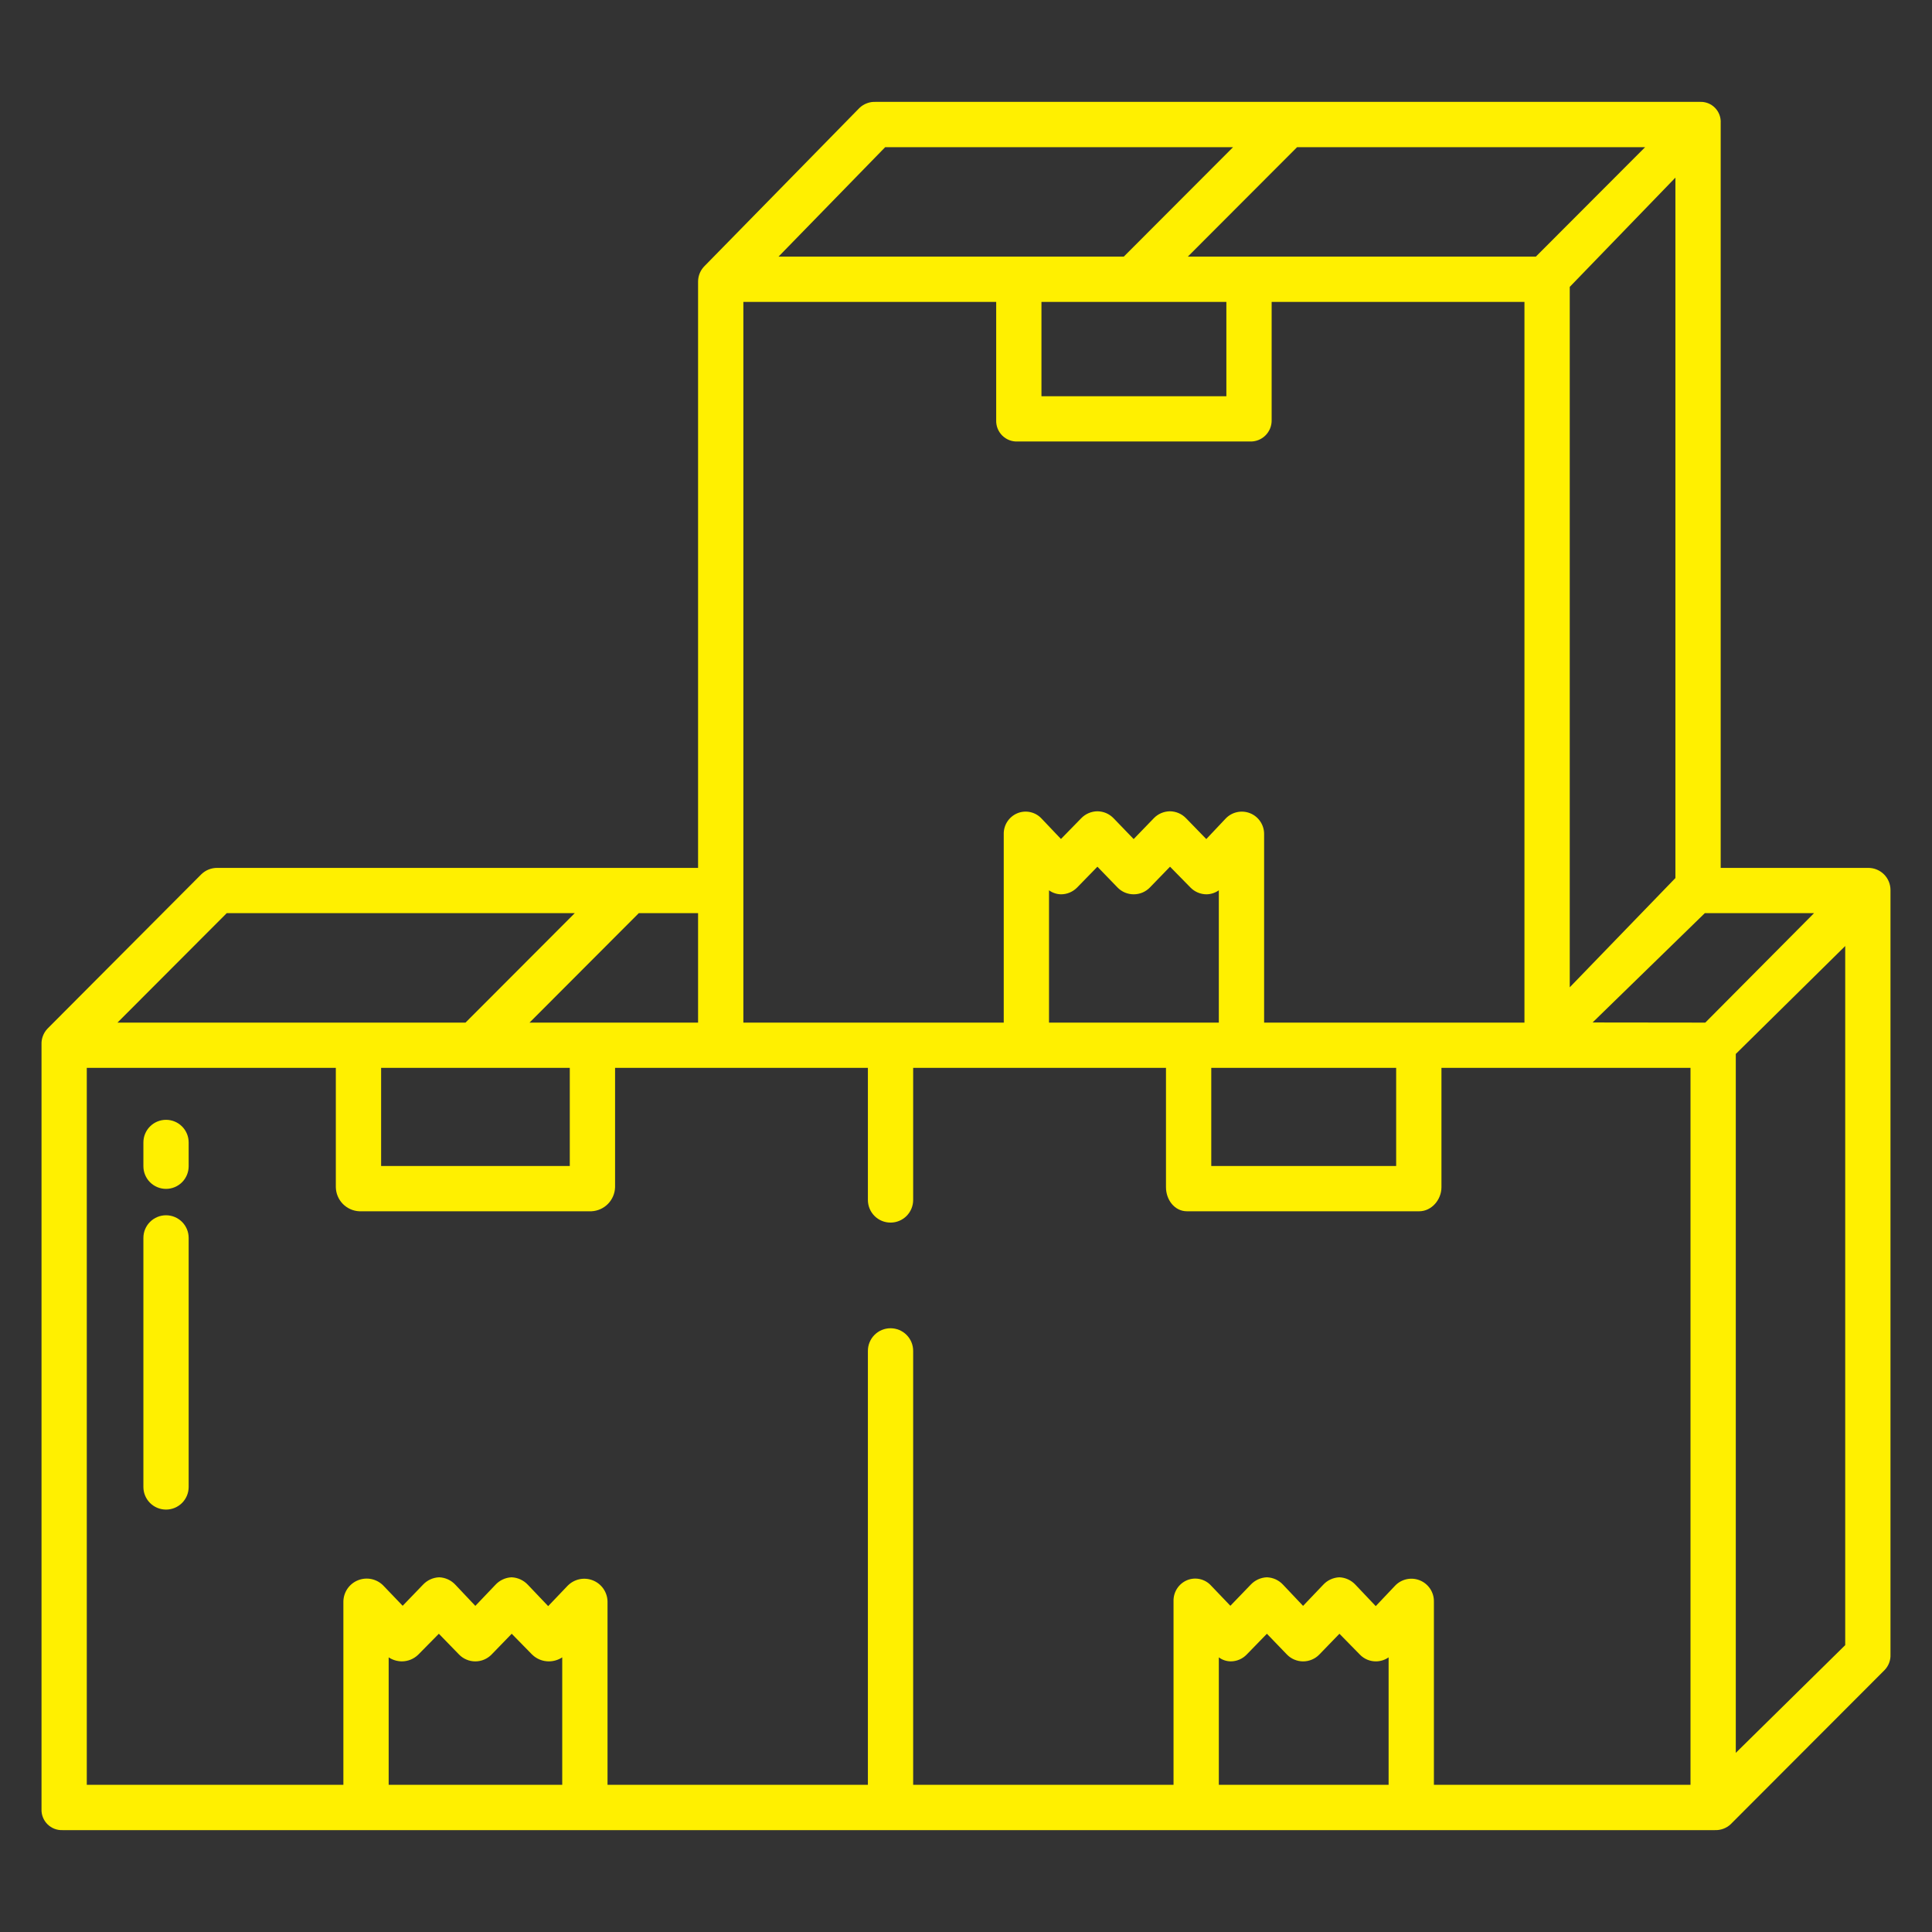 <svg width="86" height="86" viewBox="0 0 86 86" fill="none" xmlns="http://www.w3.org/2000/svg">
<rect x="0" y="0" width="86" height="86" fill="#333333" stroke="none"/>
<path d="M7.391 49.847C7.123 49.847 6.867 49.953 6.678 50.142C6.489 50.331 6.383 50.587 6.383 50.855V51.913C6.383 52.18 6.489 52.437 6.678 52.626C6.867 52.815 7.123 52.921 7.391 52.921C7.658 52.921 7.914 52.815 8.103 52.626C8.292 52.437 8.398 52.18 8.398 51.913V50.855C8.398 50.587 8.292 50.331 8.103 50.142C7.914 49.953 7.658 49.847 7.391 49.847Z" fill="#fff000"/>
<path d="M7.391 54.096C7.123 54.096 6.867 54.202 6.678 54.391C6.489 54.58 6.383 54.836 6.383 55.103V66.189C6.383 66.457 6.489 66.713 6.678 66.902C6.867 67.091 7.123 67.197 7.391 67.197C7.658 67.197 7.914 67.091 8.103 66.902C8.292 66.713 8.398 66.457 8.398 66.189V55.103C8.398 54.836 8.292 54.58 8.103 54.391C7.914 54.202 7.658 54.096 7.391 54.096Z" fill="#fff000"/>
<path d="M83.166 38.633H76.594V5.474C76.601 5.35 76.582 5.225 76.538 5.109C76.494 4.992 76.426 4.886 76.338 4.797C76.25 4.708 76.145 4.639 76.029 4.594C75.912 4.549 75.788 4.529 75.663 4.535H38.979C38.847 4.529 38.715 4.549 38.591 4.596C38.467 4.642 38.353 4.713 38.258 4.804L31.371 11.833C31.279 11.923 31.205 12.03 31.154 12.147C31.103 12.265 31.076 12.392 31.074 12.521V38.633H9.675C9.543 38.631 9.413 38.655 9.29 38.704C9.168 38.752 9.057 38.825 8.962 38.917L2.113 45.79C2.024 45.884 1.954 45.995 1.909 46.117C1.863 46.238 1.842 46.367 1.848 46.497V80.526C1.842 80.651 1.863 80.776 1.909 80.893C1.955 81.01 2.025 81.117 2.114 81.205C2.203 81.293 2.31 81.362 2.428 81.407C2.545 81.452 2.671 81.471 2.796 81.465H76.325C76.455 81.471 76.585 81.451 76.708 81.406C76.83 81.362 76.942 81.293 77.037 81.204L83.887 74.343C83.976 74.251 84.046 74.142 84.091 74.023C84.137 73.903 84.158 73.775 84.152 73.648V39.619C84.152 39.357 84.049 39.106 83.864 38.922C83.679 38.737 83.428 38.633 83.166 38.633ZM73.23 6.551L68.367 11.422H52.875L57.738 6.551H73.23ZM74.578 7.907V39.085L69.875 43.948V12.77L74.578 7.907ZM54.59 13.438V17.637H46.359V13.438H54.59ZM39.403 6.551H54.888L50.025 11.422H34.656L39.403 6.551ZM33.09 13.438H44.344V18.701C44.339 18.828 44.36 18.954 44.406 19.072C44.452 19.189 44.522 19.296 44.611 19.386C44.701 19.475 44.808 19.545 44.925 19.591C45.043 19.637 45.169 19.658 45.296 19.652H55.63C55.758 19.658 55.885 19.638 56.005 19.592C56.124 19.547 56.233 19.477 56.324 19.388C56.415 19.299 56.487 19.192 56.536 19.074C56.584 18.956 56.608 18.829 56.605 18.701V13.438H67.859V45.52H56.27V37.137C56.273 36.936 56.215 36.74 56.104 36.573C55.994 36.406 55.835 36.276 55.649 36.201C55.463 36.126 55.259 36.109 55.063 36.152C54.867 36.195 54.689 36.297 54.552 36.443L53.696 37.35L52.796 36.424C52.703 36.327 52.592 36.249 52.468 36.196C52.345 36.143 52.212 36.115 52.078 36.113H52.075C51.94 36.115 51.807 36.144 51.683 36.197C51.56 36.251 51.448 36.329 51.355 36.427L50.463 37.35L49.571 36.425C49.478 36.328 49.366 36.25 49.243 36.196C49.119 36.143 48.986 36.115 48.851 36.113H48.848C48.714 36.115 48.581 36.143 48.457 36.196C48.334 36.249 48.222 36.327 48.129 36.423L47.227 37.346L46.367 36.441C46.233 36.295 46.058 36.194 45.865 36.151C45.672 36.108 45.471 36.125 45.288 36.2C45.104 36.276 44.947 36.407 44.838 36.574C44.73 36.741 44.674 36.938 44.68 37.137V45.52H33.09V13.438ZM53.918 47.535H62.148V51.902H53.918V47.535ZM46.695 45.52V39.631C46.852 39.744 47.04 39.806 47.233 39.809C47.366 39.808 47.498 39.781 47.62 39.729C47.743 39.677 47.854 39.601 47.947 39.506L48.85 38.58L49.743 39.503C49.836 39.6 49.949 39.677 50.073 39.73C50.197 39.782 50.33 39.809 50.465 39.809C50.6 39.809 50.733 39.782 50.857 39.73C50.981 39.677 51.093 39.6 51.187 39.503L52.082 38.58L52.991 39.506C53.084 39.602 53.195 39.677 53.317 39.729C53.44 39.781 53.572 39.808 53.705 39.809C53.901 39.806 54.093 39.744 54.254 39.631V45.52H46.695ZM31.074 40.648V45.52H23.571L28.434 40.648H31.074ZM25.363 47.535V51.902H16.965V47.535H25.363ZM10.092 40.648H25.584L20.721 45.52H5.229L10.092 40.648ZM25.027 79.449H17.301V73.775C17.474 73.889 17.677 73.951 17.884 73.953C18.16 73.954 18.425 73.845 18.621 73.651L19.535 72.724L20.433 73.648C20.527 73.745 20.64 73.822 20.765 73.874C20.889 73.927 21.023 73.954 21.157 73.954C21.293 73.954 21.426 73.927 21.551 73.874C21.675 73.822 21.788 73.745 21.882 73.648L22.778 72.724L23.687 73.651C23.888 73.847 24.158 73.956 24.439 73.953C24.648 73.951 24.852 73.889 25.027 73.775L25.027 79.449ZM61.812 79.449H54.254V73.775C54.407 73.889 54.592 73.951 54.783 73.953C54.916 73.953 55.047 73.926 55.169 73.874C55.291 73.822 55.401 73.746 55.493 73.651L56.394 72.724L57.285 73.648C57.379 73.745 57.491 73.822 57.615 73.874C57.739 73.927 57.872 73.954 58.007 73.954C58.141 73.954 58.275 73.927 58.398 73.874C58.523 73.822 58.635 73.745 58.728 73.648L59.623 72.724L60.532 73.651C60.625 73.748 60.738 73.825 60.862 73.877C60.986 73.929 61.12 73.955 61.254 73.953C61.454 73.951 61.648 73.889 61.812 73.775V79.449ZM75.25 79.449H63.828V71.281C63.829 71.08 63.77 70.884 63.658 70.717C63.545 70.55 63.386 70.421 63.199 70.346C63.013 70.271 62.808 70.254 62.611 70.297C62.415 70.34 62.236 70.441 62.098 70.587L61.239 71.494L60.338 70.544C60.152 70.343 59.893 70.222 59.619 70.211H59.616C59.48 70.217 59.346 70.25 59.222 70.308C59.099 70.365 58.988 70.447 58.896 70.548L58.004 71.483L57.112 70.54C57.02 70.441 56.909 70.36 56.785 70.303C56.661 70.247 56.528 70.216 56.392 70.211H56.389C56.114 70.223 55.856 70.343 55.669 70.544L54.768 71.479L53.908 70.58C53.776 70.434 53.602 70.334 53.41 70.291C53.219 70.248 53.019 70.266 52.838 70.341C52.654 70.419 52.499 70.55 52.392 70.718C52.285 70.886 52.231 71.083 52.238 71.282V79.449H40.648V60.133C40.648 59.865 40.542 59.609 40.353 59.42C40.164 59.231 39.908 59.125 39.641 59.125C39.373 59.125 39.117 59.231 38.928 59.42C38.739 59.609 38.633 59.865 38.633 60.133V79.449H27.043V71.281C27.037 71.078 26.972 70.881 26.855 70.714C26.738 70.548 26.575 70.42 26.385 70.346C26.196 70.272 25.989 70.255 25.79 70.298C25.591 70.341 25.41 70.442 25.267 70.587L24.401 71.494L23.497 70.544C23.309 70.343 23.049 70.223 22.774 70.211H22.771C22.635 70.217 22.501 70.25 22.378 70.308C22.254 70.366 22.143 70.447 22.051 70.548L21.159 71.483L20.268 70.54C20.175 70.441 20.064 70.36 19.94 70.304C19.817 70.247 19.683 70.216 19.547 70.211H19.544C19.27 70.223 19.011 70.343 18.825 70.544L17.924 71.479L17.063 70.58C16.92 70.434 16.738 70.334 16.538 70.291C16.339 70.249 16.131 70.266 15.941 70.341C15.752 70.415 15.588 70.545 15.471 70.712C15.355 70.879 15.29 71.077 15.285 71.281V79.449H3.863V47.535H14.949V52.846C14.955 53.123 15.065 53.389 15.259 53.588C15.453 53.787 15.715 53.905 15.992 53.918H26.326C26.605 53.905 26.868 53.788 27.063 53.589C27.258 53.39 27.371 53.124 27.379 52.846V47.535H38.633V53.414C38.633 53.681 38.739 53.938 38.928 54.127C39.117 54.316 39.373 54.422 39.641 54.422C39.908 54.422 40.164 54.316 40.353 54.127C40.542 53.938 40.648 53.681 40.648 53.414V47.535H51.902V52.846C51.902 53.402 52.28 53.918 52.837 53.918H63.171C63.728 53.918 64.164 53.402 64.164 52.846V47.535H75.25V79.449ZM75.908 45.52L70.891 45.514L75.887 40.648H80.749L75.908 45.52ZM82.137 73.23L77.266 78.026V46.915L82.137 42.111V73.23Z" fill="#fff000"/>
</svg>
